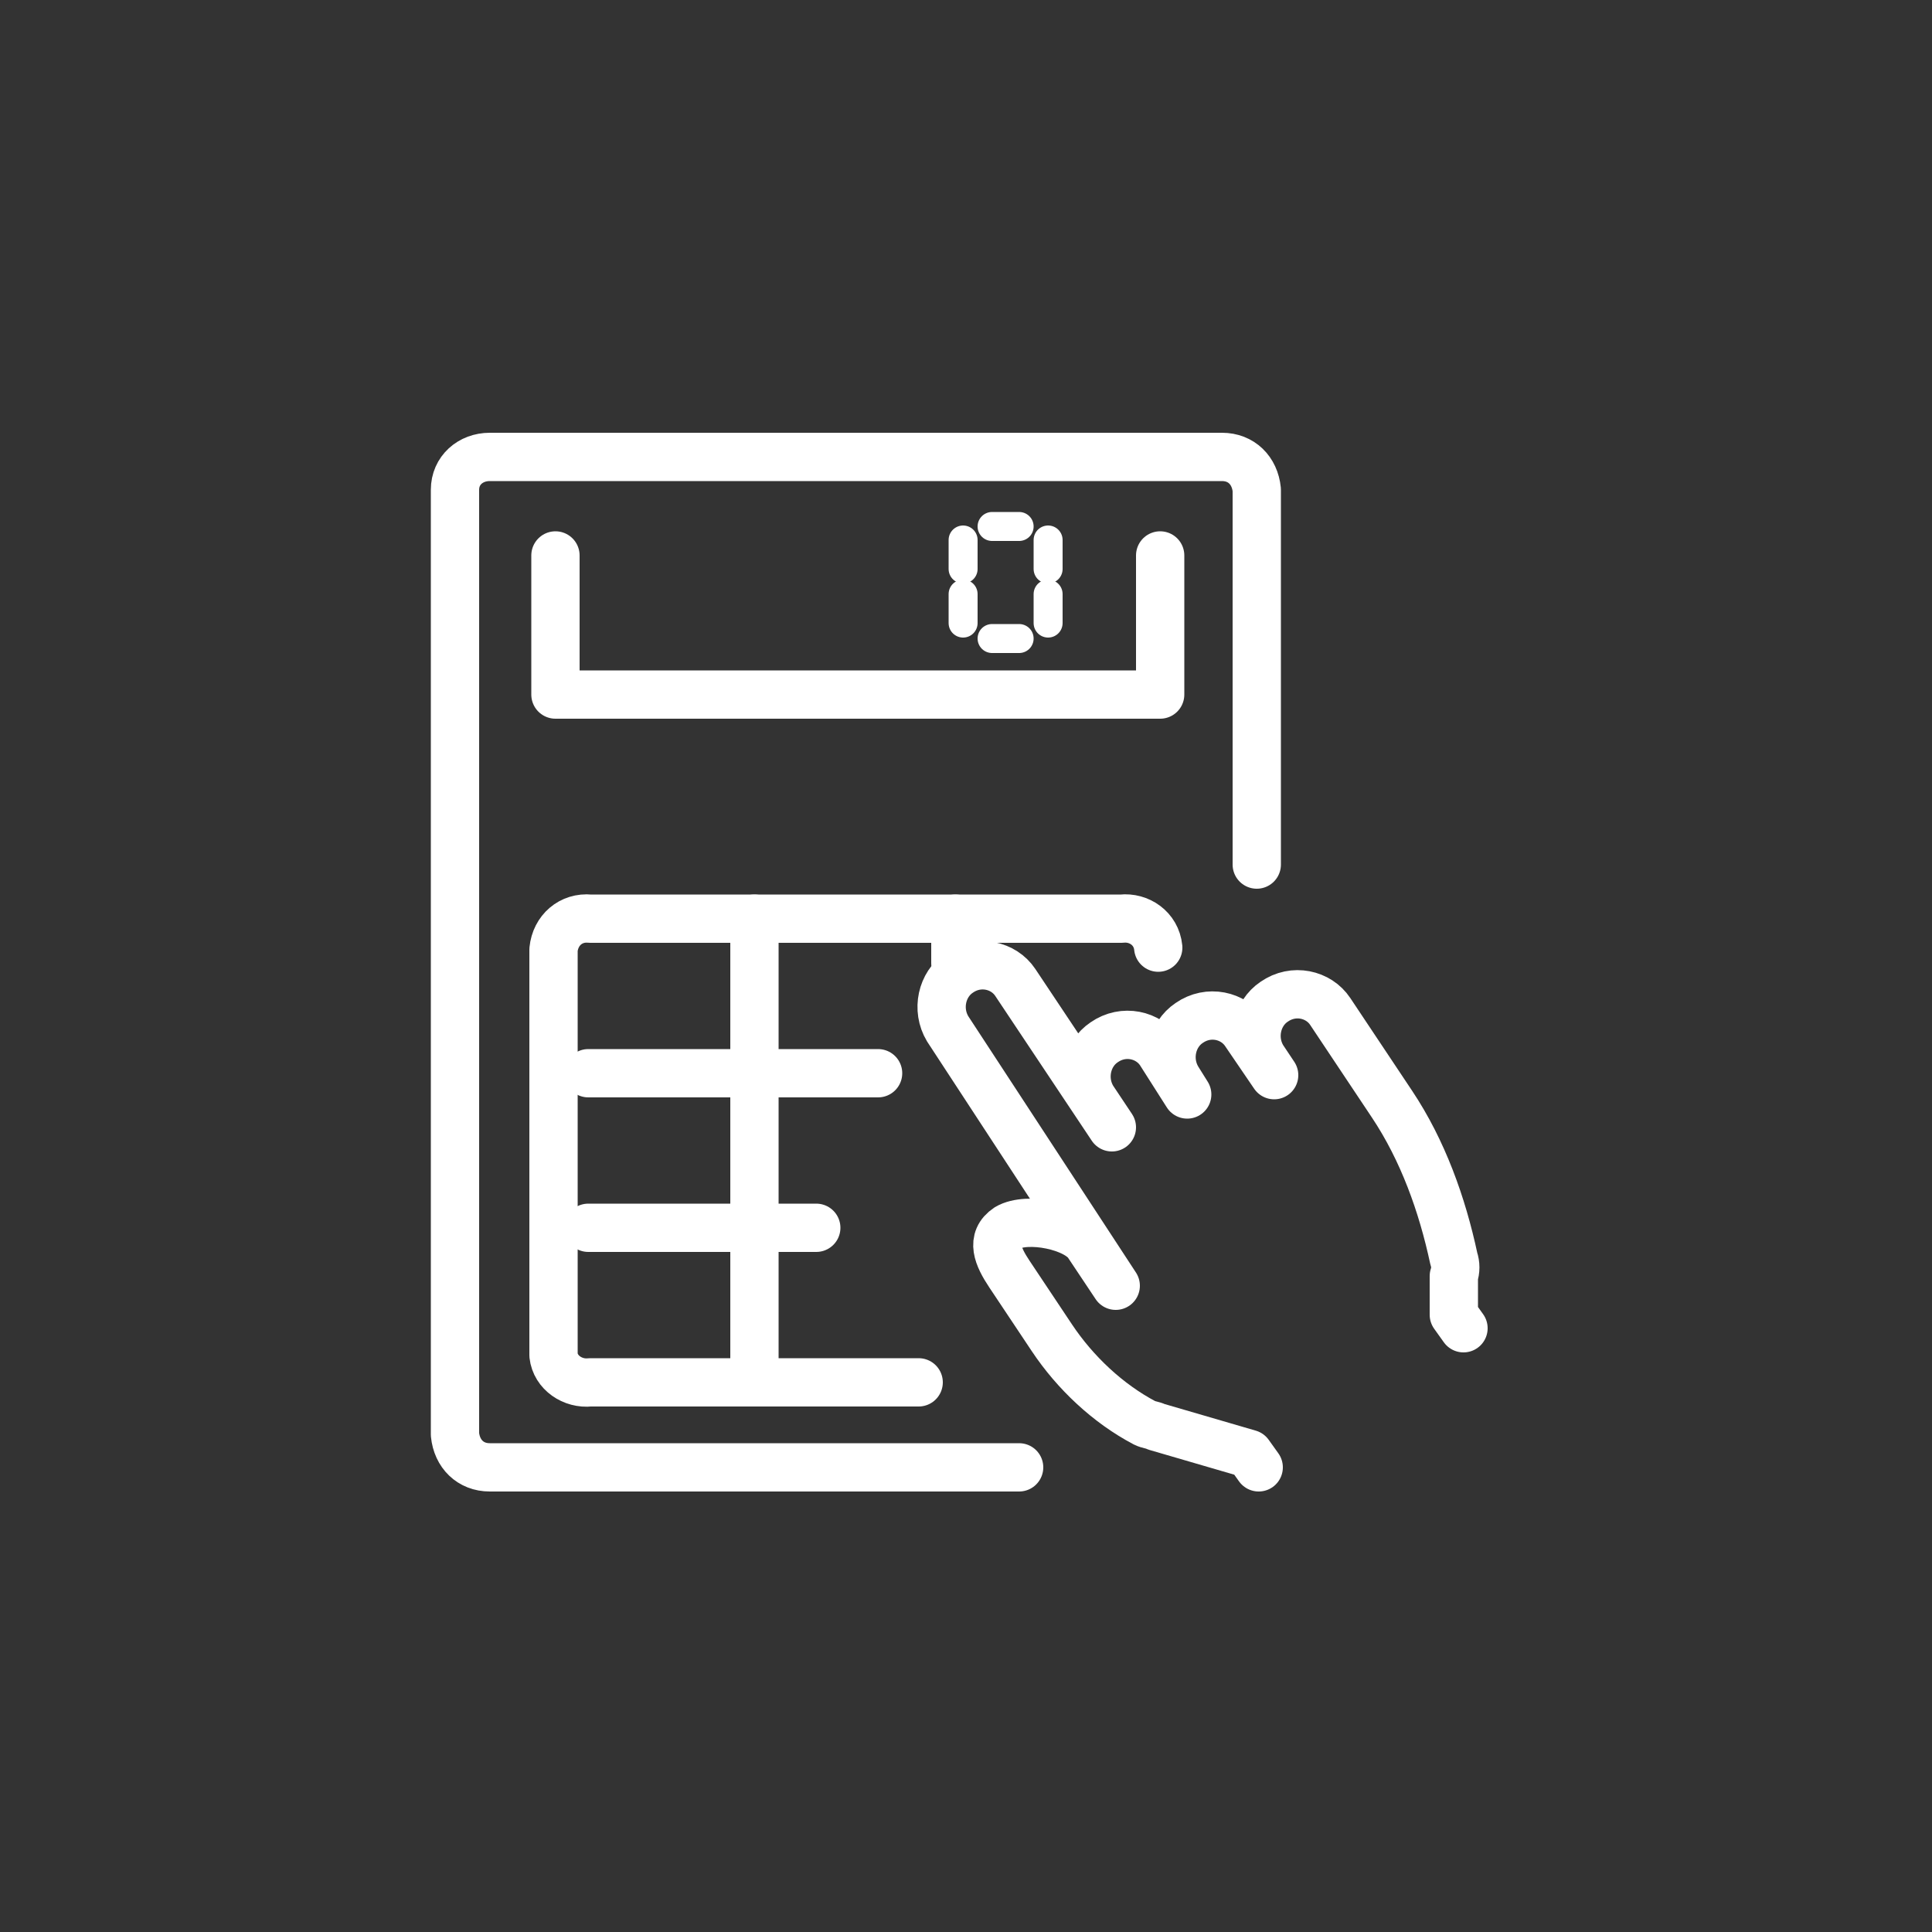 <svg enable-background="new 0 0 100 100" viewBox="0 0 100 100" xmlns="http://www.w3.org/2000/svg"><rect x="0" y="0" width="100" height="100" fill="#333333" stroke="none"/><g fill="none" stroke="#fff" stroke-linecap="round" stroke-linejoin="round" transform="translate(1.25 1.25)"><path d="m50.1 26h1.4" stroke-width="1.5"/><g stroke-width="2.5"><path d="m51.5 74.7h-27.4c-1 0-1.7-.7-1.8-1.7v-48.9c0-1 .8-1.7 1.8-1.7h37.9c1 0 1.7.7 1.8 1.7v19.4"/><path d="m27.5 27.5v7.2h31.3v-7.2"/><path d="m46.3 70.3h-17c-.9.1-1.8-.5-1.9-1.4v-21c.1-1 .9-1.7 1.9-1.6h27.5c.9-.1 1.8.5 1.9 1.5"/><path d="m29.2 54.3h15"/><path d="m37.8 46.3v24"/><path d="m48.2 46.3v2.3"/><path d="m29.2 62.3h11.8"/></g><path d="m50.1 31.8h1.4" stroke-width="1.5"/><path d="m48.6 26.7v1.5" stroke-width="1.5"/><path d="m53 26.7v1.5" stroke-width="1.5"/><path d="m48.6 29.5v1.5" stroke-width="1.5"/><path d="m53 29.5v1.5" stroke-width="1.5"/><path d="m63.9 74.7-.5-.7-4.8-1.4c-.2-.1-.4-.1-.6-.2-1.9-1-3.6-2.6-4.8-4.4l-2.2-3.3c-.6-.9-1-1.8-.1-2.4 1-.6 3.6-.1 4.2.9l1.4 2.1-8.7-13.3c-.6-1-.3-2.3.6-2.9 1-.7 2.3-.4 2.9.5l5 7.5-1-1.5c-.6-1-.3-2.3.6-2.9 1-.7 2.3-.4 2.9.5l1.4 2.2-.5-.8c-.6-1-.3-2.3.6-2.9 1-.7 2.3-.4 2.9.5l1.5 2.2-.6-.9c-.6-1-.3-2.3.6-2.9 1-.7 2.3-.4 2.9.5l3.2 4.8c1.6 2.4 2.6 5.2 3.2 8 .1.3.1.6 0 .9v2l.5.7" stroke-width="2.5"/></g></svg>